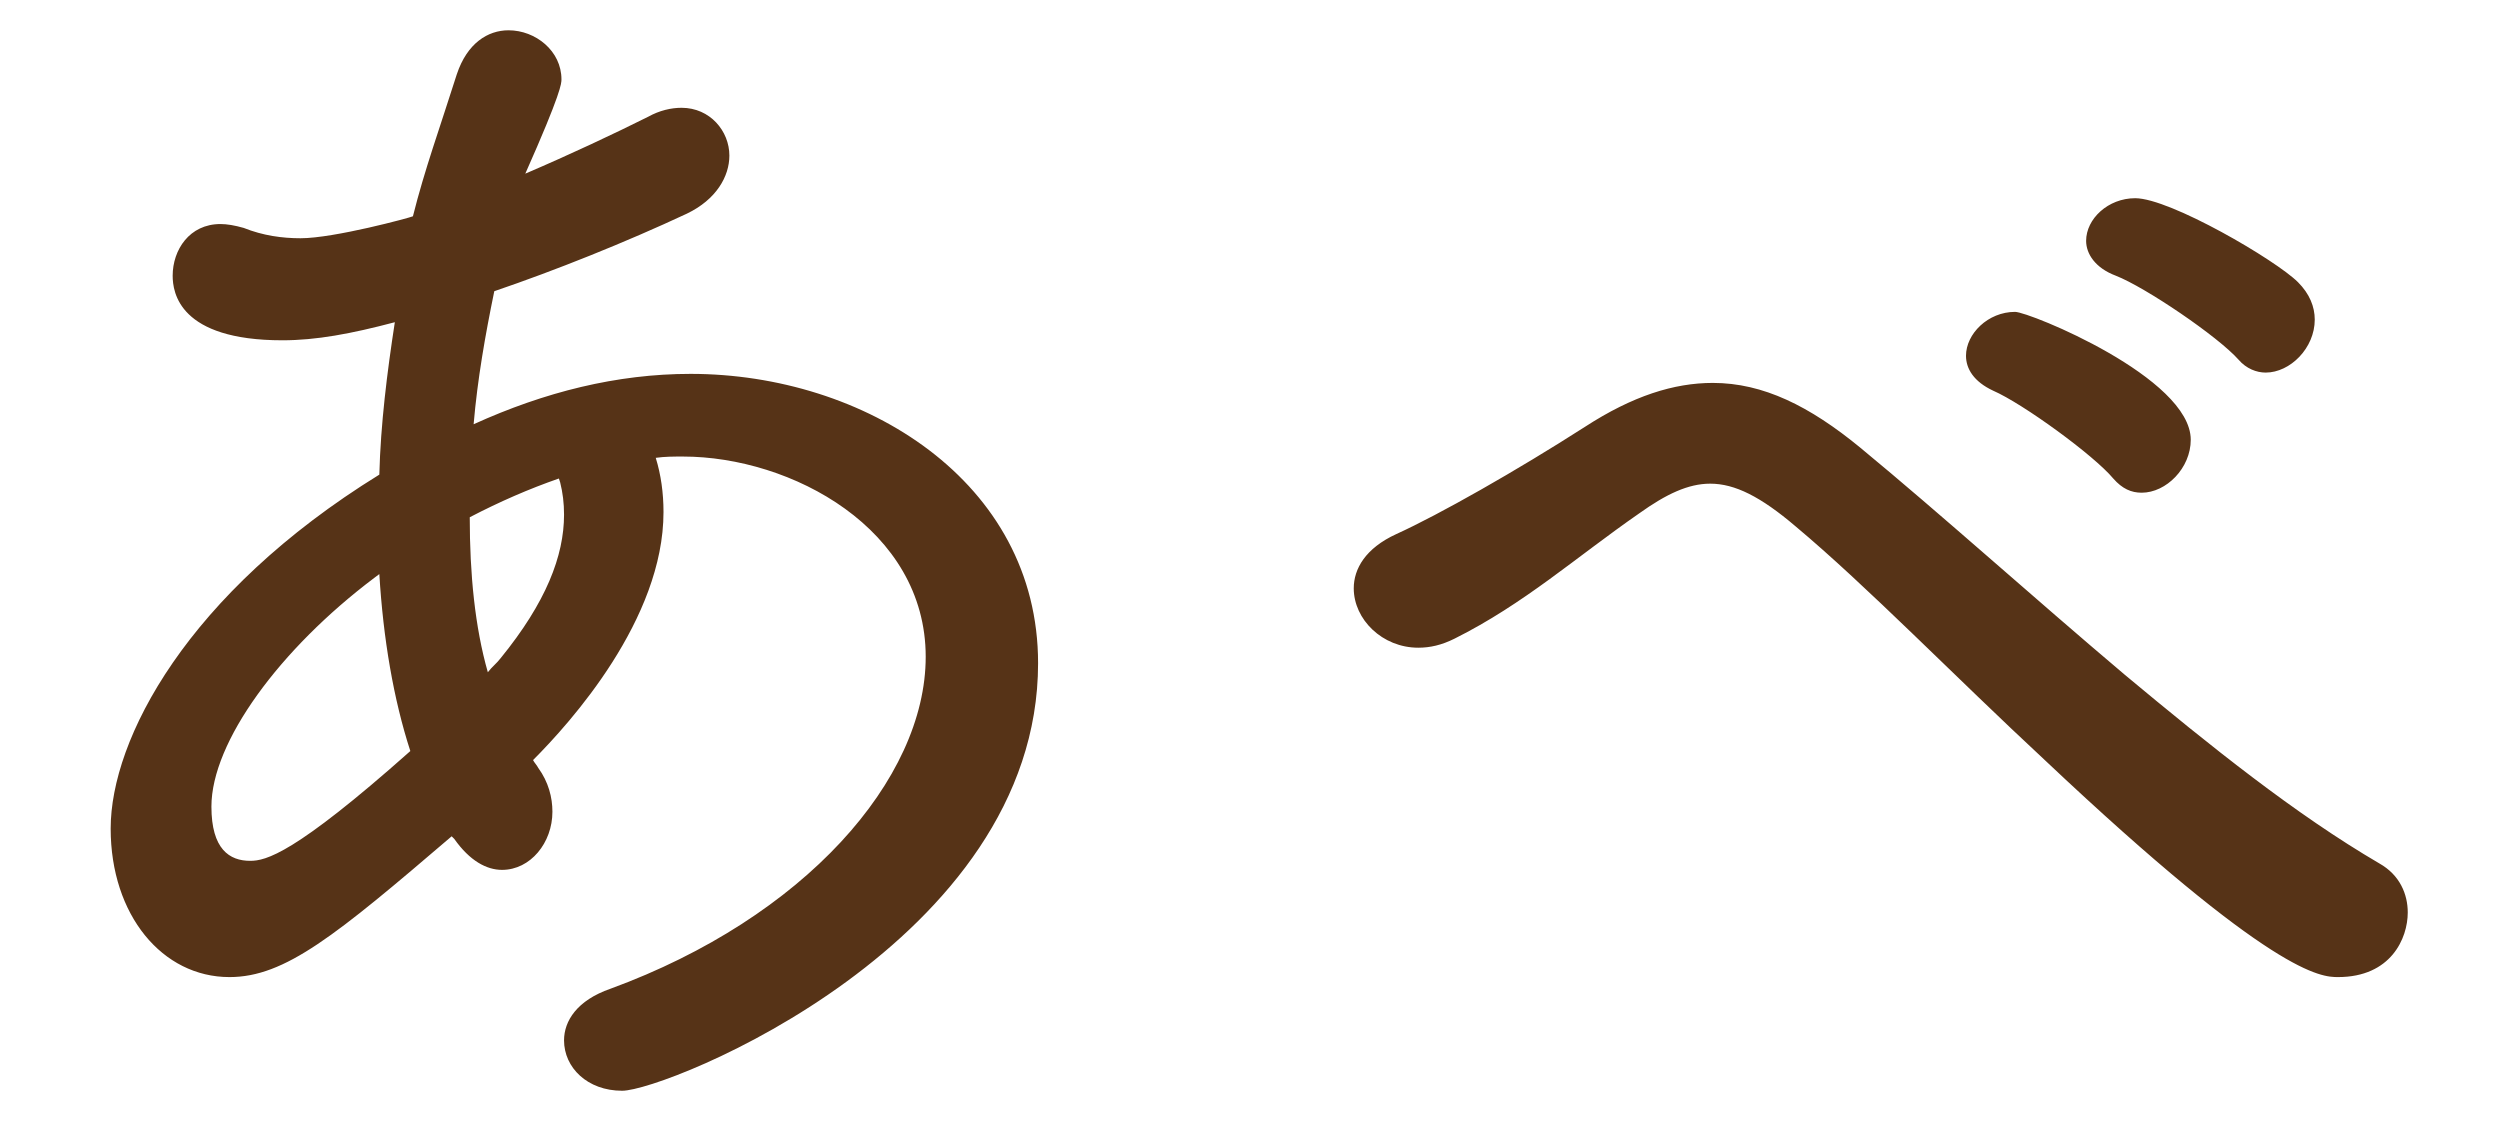 <svg width="60" height="27" viewBox="0 0 60 27" fill="none" xmlns="http://www.w3.org/2000/svg">
<path d="M10.902 20.133L10.84 20.071C8.05 22.458 6.841 23.45 5.508 23.45C3.896 23.45 2.656 21.962 2.656 19.885C2.656 17.746 4.485 14.243 9.104 11.391C9.135 10.182 9.29 8.942 9.476 7.733C8.422 8.012 7.585 8.167 6.779 8.167C4.299 8.167 4.144 7.02 4.144 6.617C4.144 5.997 4.547 5.377 5.291 5.377C5.446 5.377 5.632 5.408 5.849 5.47C6.314 5.656 6.779 5.718 7.213 5.718C8.019 5.718 9.848 5.222 9.91 5.191C10.189 4.075 10.561 3.052 10.964 1.781C11.212 1.037 11.708 0.727 12.204 0.727C12.855 0.727 13.475 1.223 13.475 1.905C13.475 1.998 13.475 2.215 12.607 4.168C13.692 3.703 14.746 3.207 15.552 2.804C15.831 2.649 16.11 2.587 16.358 2.587C17.04 2.587 17.505 3.145 17.505 3.734C17.505 4.23 17.195 4.788 16.482 5.129C15.025 5.811 13.32 6.493 11.863 6.989C11.646 8.043 11.46 9.097 11.367 10.182C13.072 9.407 14.808 8.973 16.575 8.973C20.729 8.973 24.914 11.546 24.914 15.917C24.914 22.613 15.986 26.178 14.932 26.178C14.095 26.178 13.537 25.62 13.537 24.969C13.537 24.504 13.847 24.008 14.653 23.729C19.303 22.024 22.217 18.707 22.217 15.762C22.217 12.693 18.993 10.957 16.389 10.957C16.172 10.957 15.955 10.957 15.738 10.988C15.862 11.391 15.924 11.825 15.924 12.29C15.924 14.863 13.692 17.343 12.793 18.242C12.824 18.304 12.886 18.366 12.917 18.428C13.165 18.769 13.258 19.141 13.258 19.482C13.258 20.226 12.731 20.877 12.049 20.877C11.677 20.877 11.274 20.66 10.902 20.133ZM13.444 11.577L13.413 11.484C12.7 11.732 11.987 12.042 11.274 12.414C11.274 13.778 11.398 15.049 11.708 16.134C11.801 16.01 11.925 15.917 12.018 15.793C13.103 14.46 13.537 13.344 13.537 12.352C13.537 12.073 13.506 11.825 13.444 11.577ZM9.104 13.778L8.98 13.871C6.717 15.576 5.074 17.808 5.074 19.358C5.074 20.381 5.508 20.66 6.004 20.66C6.376 20.66 7.058 20.505 9.848 18.025C9.445 16.785 9.197 15.328 9.104 13.778ZM54.376 8.942C54.159 8.942 53.911 8.849 53.725 8.632C53.229 8.074 51.493 6.896 50.78 6.617C50.284 6.431 50.067 6.09 50.067 5.78C50.067 5.253 50.594 4.757 51.245 4.757C52.082 4.757 54.624 6.245 55.151 6.772C55.43 7.051 55.554 7.361 55.554 7.671C55.554 8.353 54.965 8.942 54.376 8.942ZM51.4 11.825C51.152 11.825 50.935 11.732 50.718 11.484C50.253 10.926 48.548 9.686 47.835 9.376C47.37 9.159 47.184 8.849 47.184 8.539C47.184 8.012 47.711 7.485 48.362 7.485C48.703 7.485 52.578 9.066 52.578 10.554C52.578 11.236 51.989 11.825 51.4 11.825ZM57.786 21.9C57.786 22.52 57.383 23.45 56.112 23.45C55.709 23.45 54.562 23.419 49.075 18.242C46.905 16.227 44.797 14.057 43.092 12.631C42.255 11.918 41.635 11.608 41.046 11.608C40.519 11.608 39.992 11.856 39.341 12.321C37.822 13.375 36.582 14.491 34.908 15.328C34.598 15.483 34.319 15.545 34.04 15.545C33.172 15.545 32.49 14.863 32.49 14.119C32.49 13.654 32.769 13.158 33.513 12.817C34.536 12.352 36.396 11.298 38.039 10.244C39.186 9.5 40.178 9.19 41.108 9.19C42.317 9.19 43.433 9.748 44.642 10.74C46.595 12.352 48.796 14.336 50.997 16.196C53.043 17.901 55.089 19.544 57.104 20.722C57.6 21.001 57.786 21.466 57.786 21.9Z" fill="#563317"/>
</svg>
